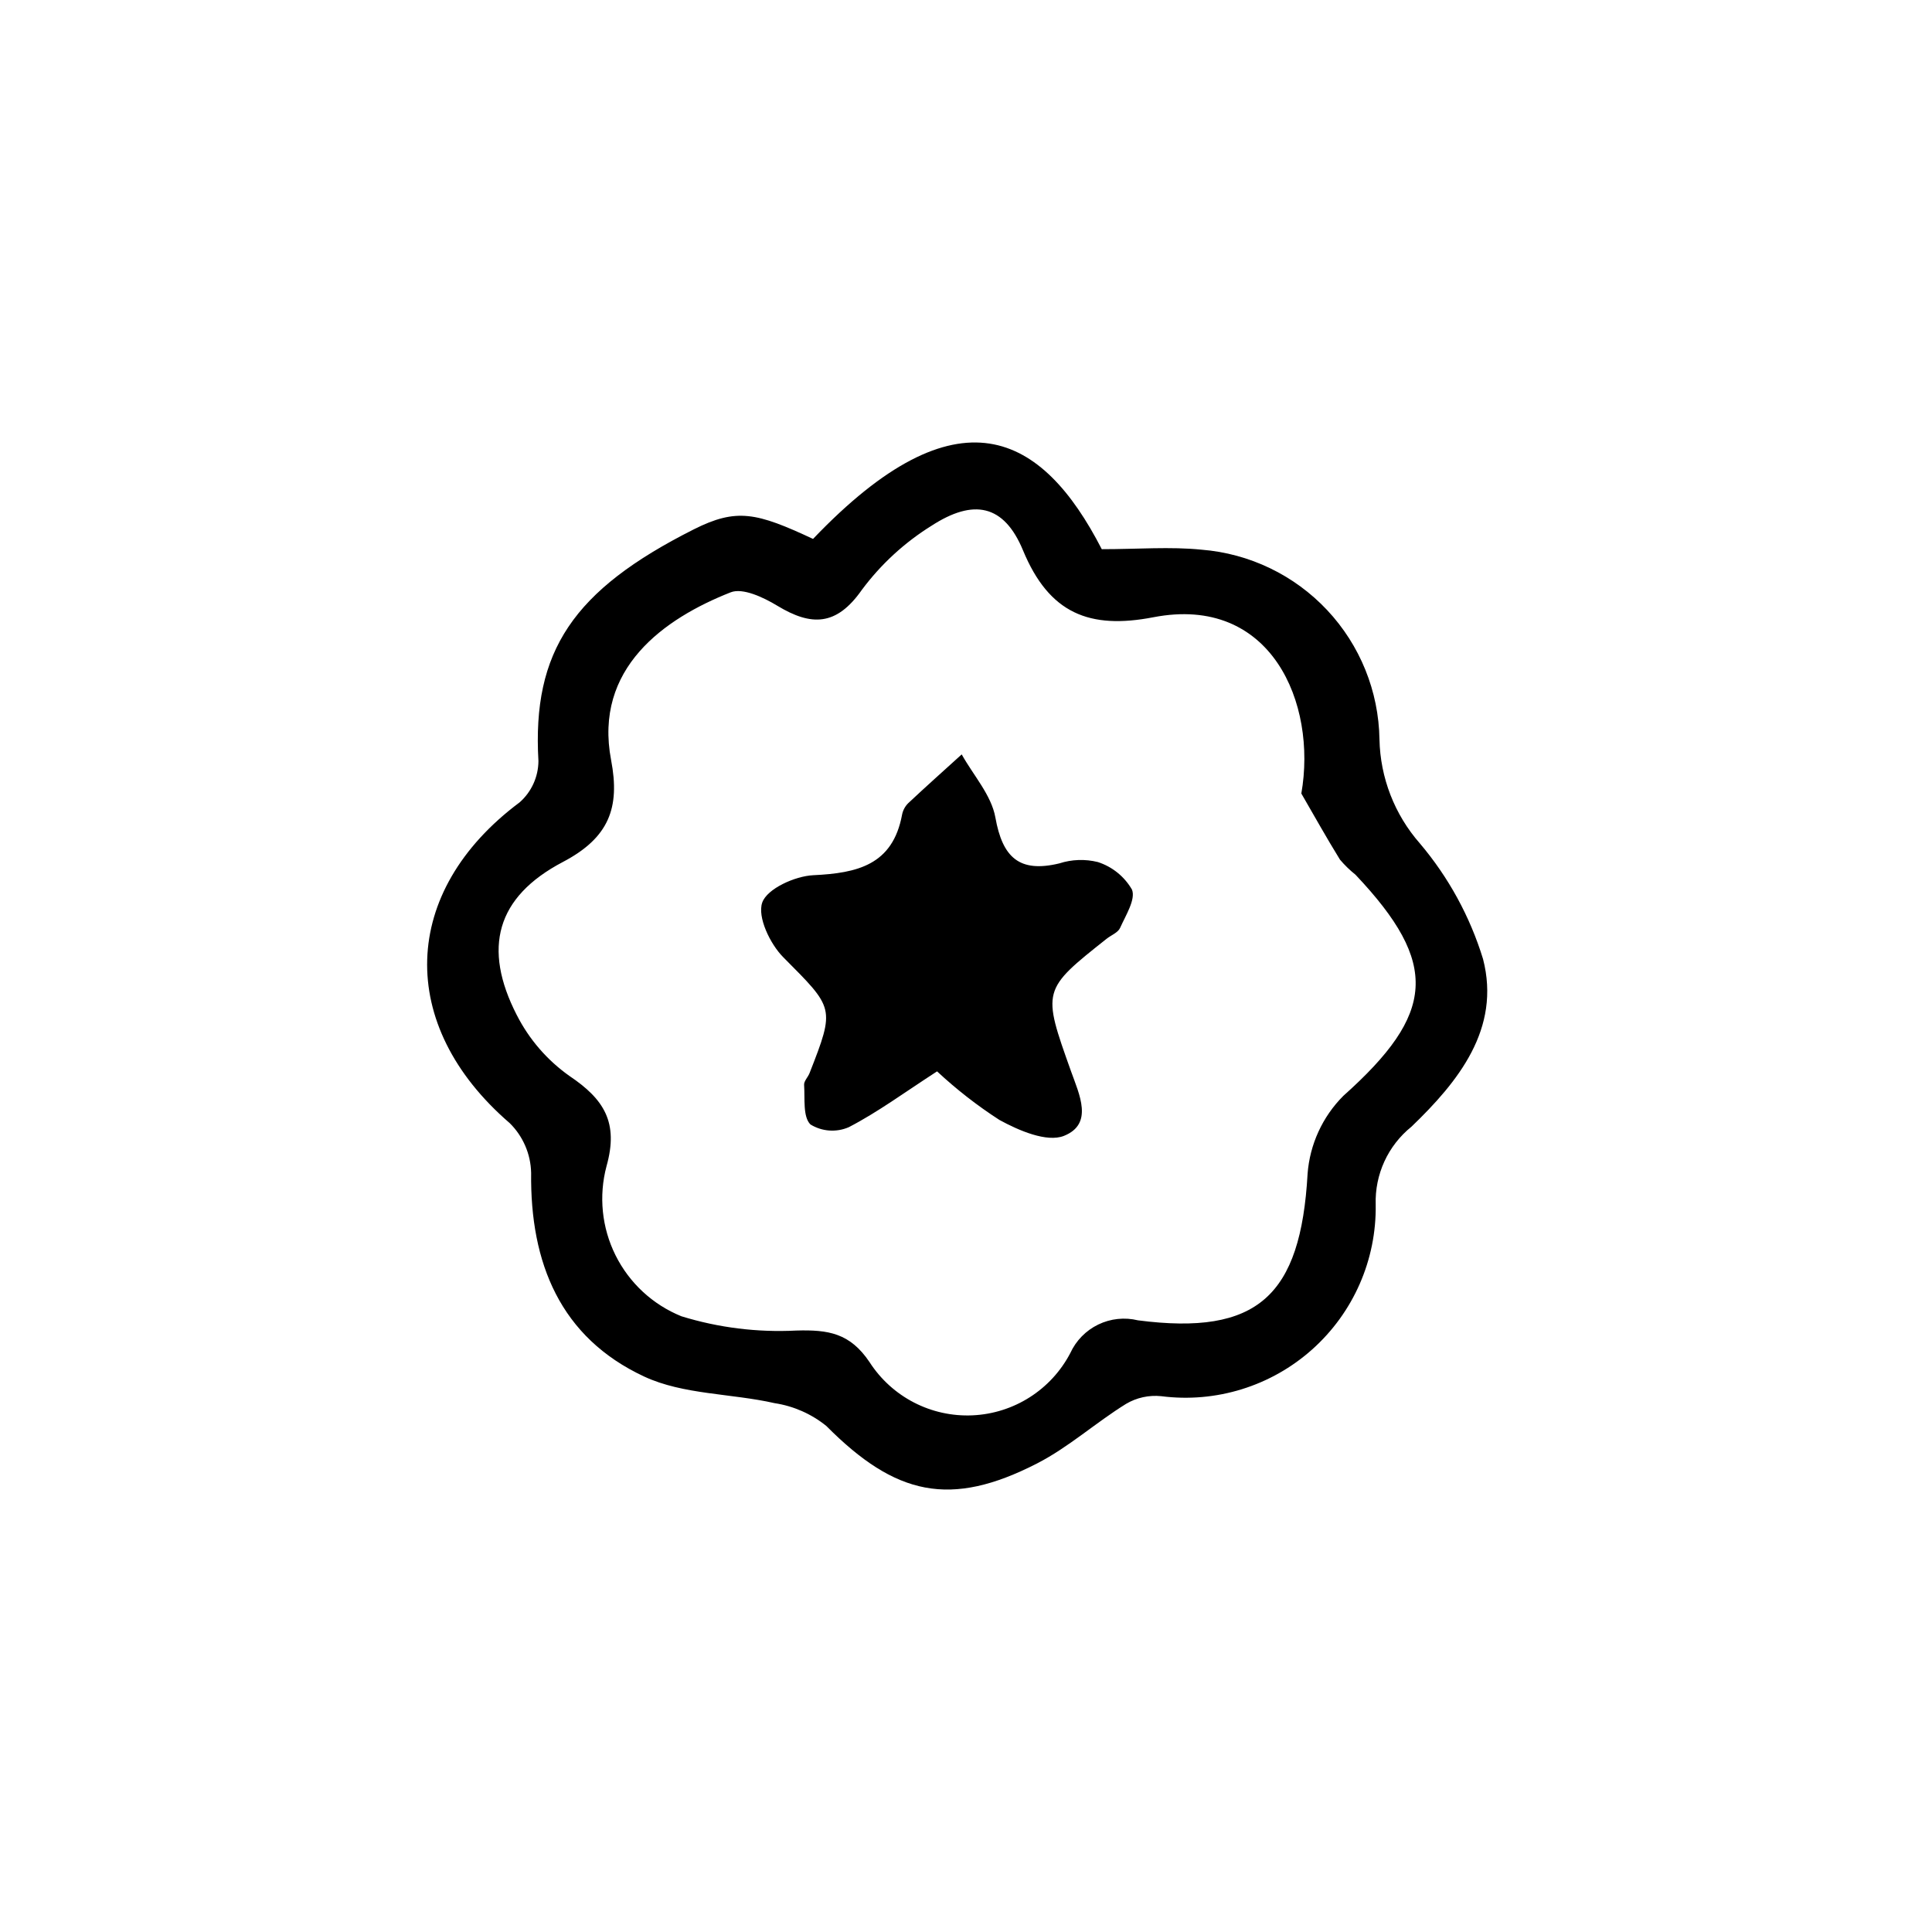 <?xml version="1.0" encoding="UTF-8"?>
<!-- Uploaded to: ICON Repo, www.svgrepo.com, Generator: ICON Repo Mixer Tools -->
<svg fill="#000000" width="800px" height="800px" version="1.1" viewBox="144 144 512 512" xmlns="http://www.w3.org/2000/svg">
 <path d="m435.98 289.54c9.66 0 18.137-0.711 26.457 0.133h-0.004c12.699 1.016 24.566 6.727 33.285 16.02 8.715 9.293 13.656 21.5 13.855 34.238 0.207 10.176 4.004 19.949 10.719 27.594 7.594 8.969 13.285 19.387 16.727 30.621 4.781 18.465-6.555 32.496-18.965 44.438-6.231 5.012-9.742 12.664-9.48 20.656 0.227 14.625-5.914 28.625-16.824 38.367-10.906 9.742-25.512 14.266-40.016 12.395-3.246-0.336-6.512 0.379-9.32 2.039-8.051 4.981-15.238 11.508-23.602 15.797-22.938 11.762-37.473 8.535-55.828-9.941l-0.004-0.004c-3.945-3.191-8.668-5.273-13.684-6.039-11.504-2.613-24.219-2.227-34.582-7.055-22.203-10.344-30.258-30.066-29.957-54.031h-0.004c-0.113-4.941-2.144-9.645-5.66-13.117-30.141-25.973-29.082-61.387 2.629-85.031 3.133-2.773 4.938-6.746 4.969-10.93-1.684-29.129 9.18-45.281 41.133-61.387 11.418-5.754 16.719-4.449 31.641 2.516 38.406-40.227 60.684-28.066 76.516 2.723zm52.887 64.754c4.203-23.941-7.988-52.742-39.191-46.719-16.977 3.277-27.637-0.996-34.57-17.727-5.043-12.172-13.113-13.762-24.285-6.492h-0.004c-7.144 4.453-13.391 10.207-18.418 16.965-6.742 9.613-13.379 9.676-22.426 4.195-3.621-2.191-9.133-4.805-12.336-3.543-17.629 6.941-36.336 20.145-31.688 44.465 2.41 12.617-0.539 20.562-12.77 26.988-17.723 9.309-21.297 22.879-12.242 40.551h0.004c3.269 6.441 8.059 11.984 13.953 16.156 9.195 6.172 13.09 12.336 9.844 23.895-2.113 7.914-1.262 16.324 2.391 23.652 3.656 7.332 9.859 13.074 17.453 16.148 9.844 3.035 20.148 4.312 30.438 3.781 8.461-0.246 14.219 0.645 19.414 8.363v0.004c5.938 9.227 16.332 14.598 27.293 14.105 10.961-0.496 20.832-6.781 25.914-16.504 1.516-3.305 4.137-5.977 7.406-7.562 3.273-1.582 6.996-1.977 10.527-1.113 31.684 4.102 43.109-6.418 44.949-38.832h-0.004c0.59-7.793 3.949-15.117 9.469-20.648 24.371-21.77 25.582-34.973 3.234-58.609h0.004c-1.5-1.195-2.879-2.535-4.121-4-3.555-5.754-6.848-11.668-10.238-17.52zm-80.027 86.492c5.117 2.812 12.582 6.023 17.094 4.238 7.938-3.144 4.078-11.012 1.902-17.113-7.684-21.543-7.719-21.531 9.441-35.137 1.203-0.953 3-1.621 3.551-2.856 1.484-3.32 4.191-7.57 3.16-10.156v-0.004c-2.008-3.473-5.234-6.078-9.055-7.309-3.367-0.832-6.902-0.711-10.207 0.359-10.605 2.562-15.059-1.594-16.938-12.156-1.051-5.918-5.832-11.176-8.93-16.73-4.742 4.301-9.52 8.566-14.188 12.945-0.824 0.824-1.387 1.879-1.613 3.023-2.469 13.344-11.855 15.492-23.512 16.047-4.863 0.23-12.254 3.574-13.543 7.242-1.34 3.805 2.062 10.961 5.566 14.492 13.48 13.586 13.809 13.266 6.961 30.738-0.418 1.066-1.504 2.098-1.434 3.09 0.246 3.625-0.367 8.449 1.672 10.484h-0.004c3.07 1.898 6.879 2.168 10.184 0.727 7.68-3.981 14.723-9.184 23.379-14.785l0.004-0.004c5.113 4.766 10.637 9.07 16.508 12.863z"/>
</svg>